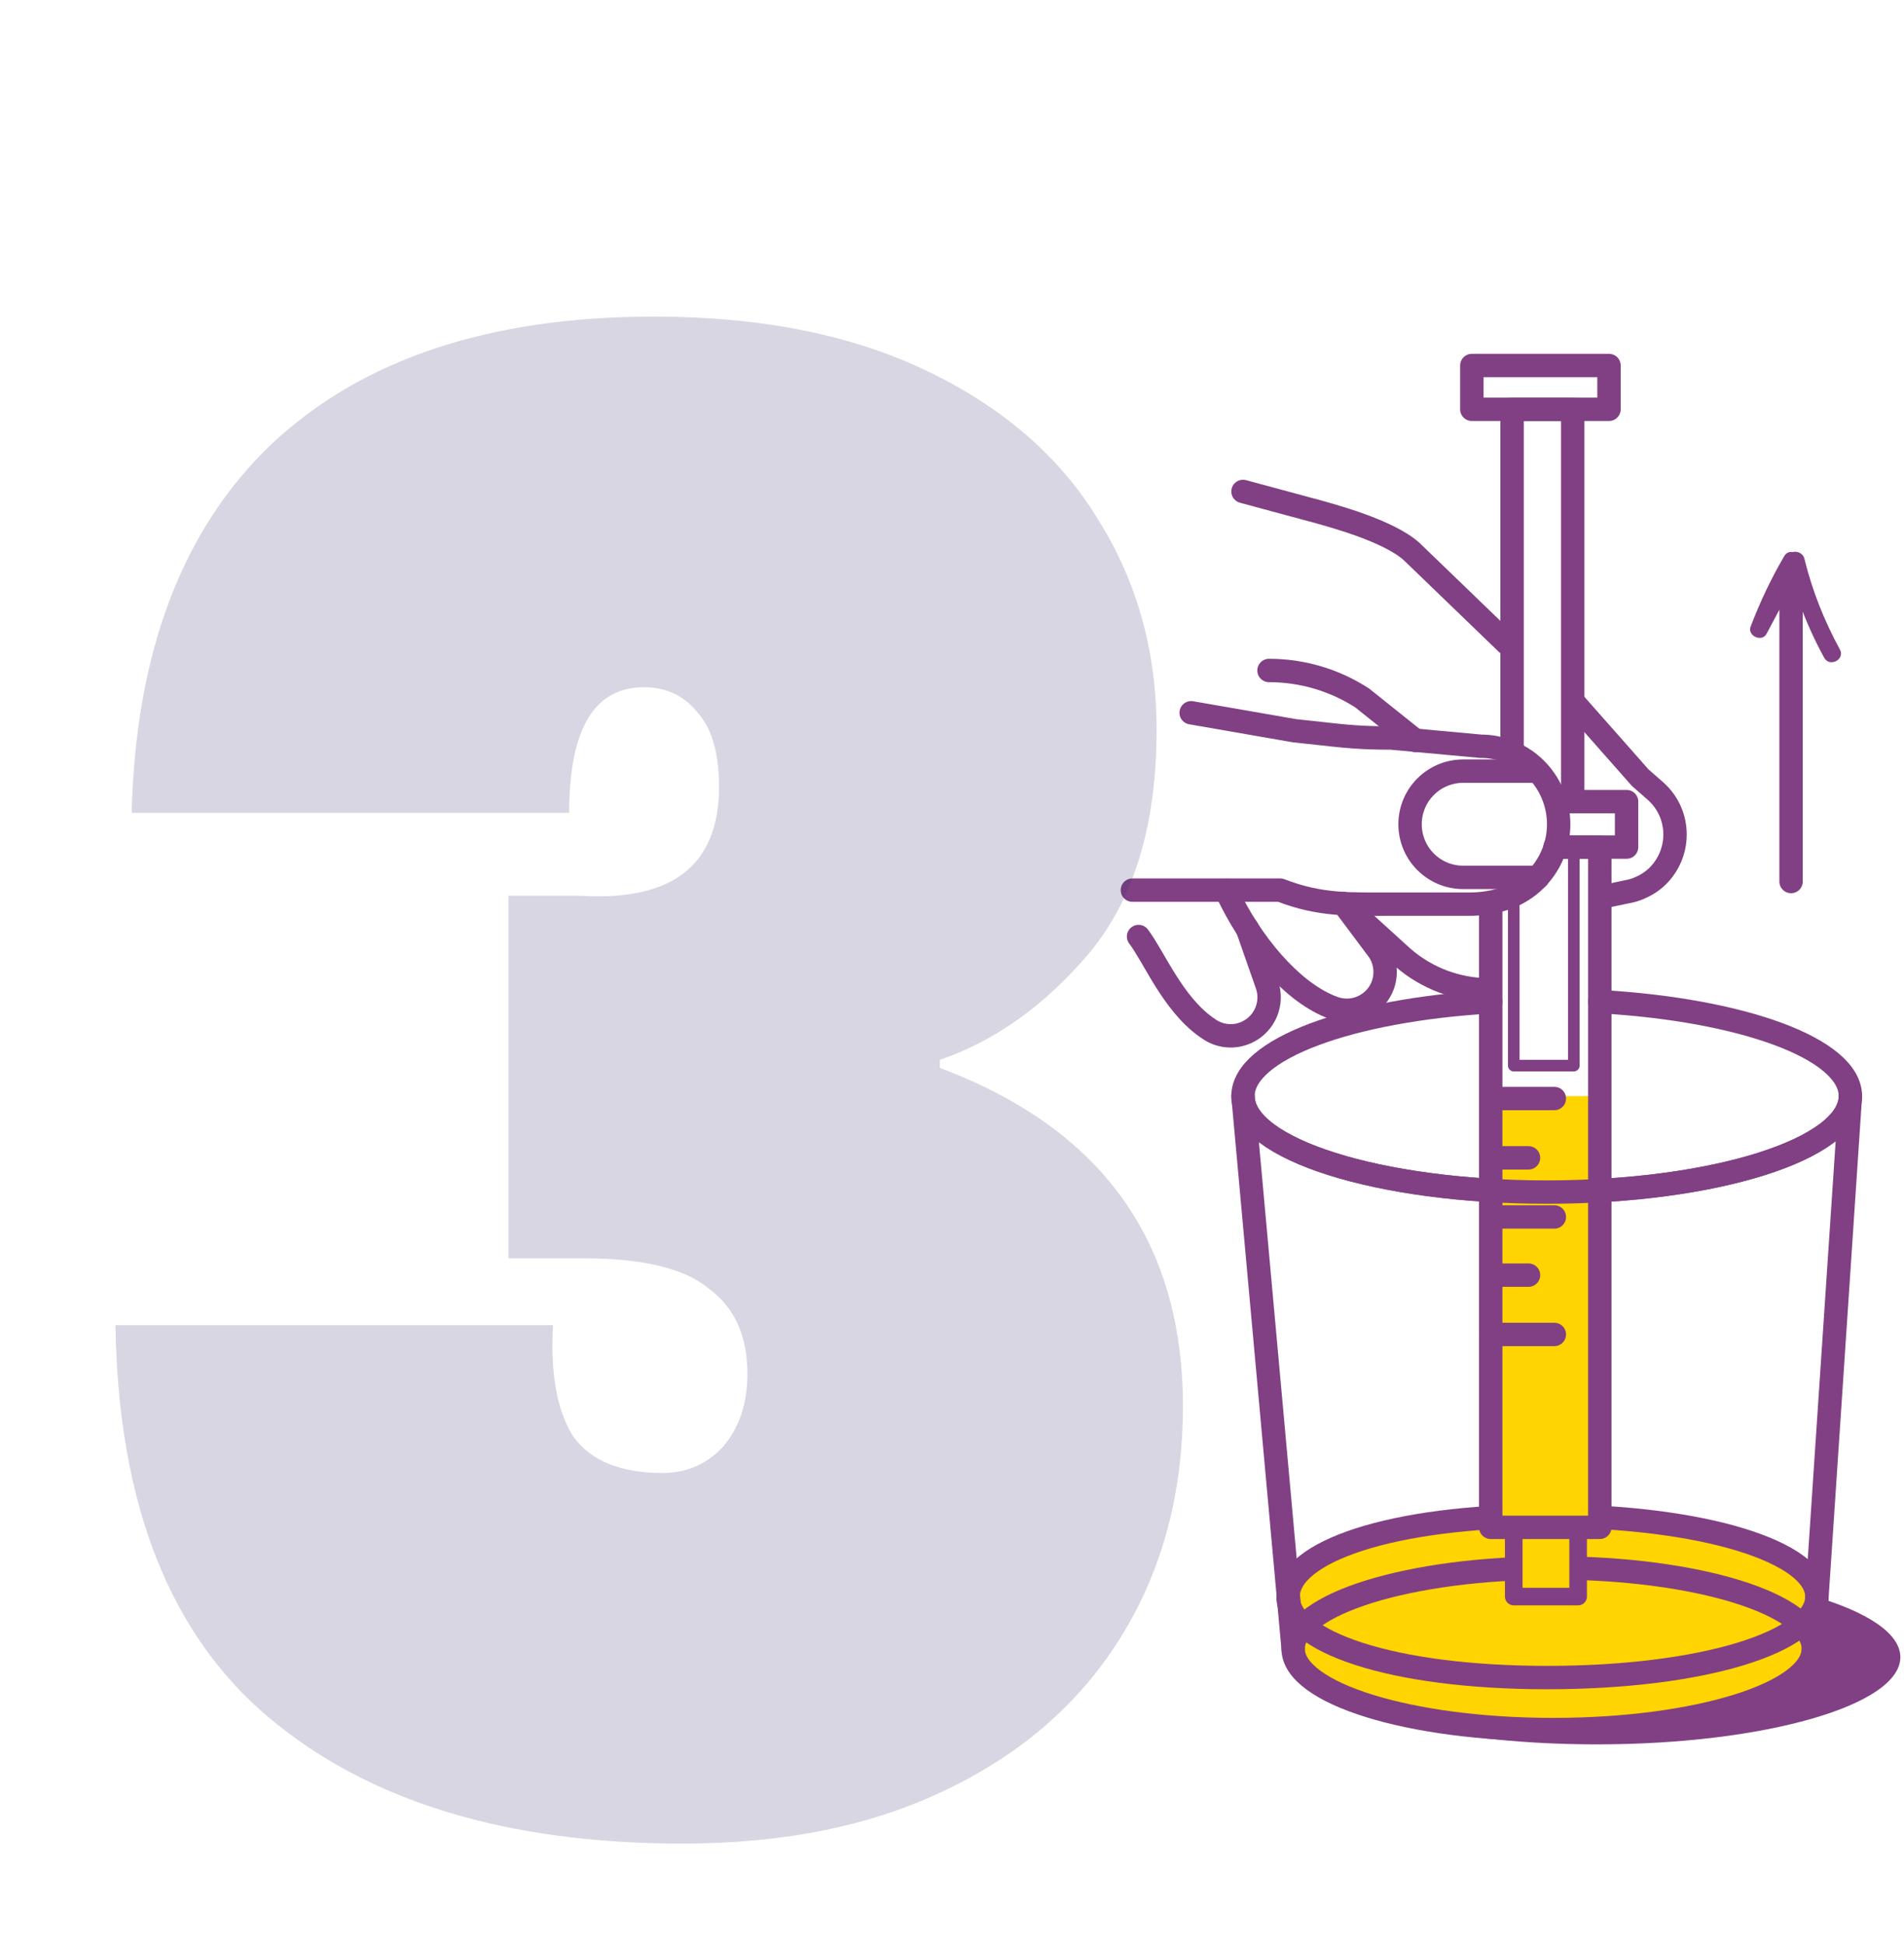 <svg xmlns="http://www.w3.org/2000/svg" width="141" height="144" viewBox="0 0 141 144" fill="none"><g clip-path="url(#clip0_898_27489)"><path d="M118.24 129.203C130.662 129.203 140.731 126.311 140.731 122.745C140.731 119.179 130.662 116.287 118.24 116.287C105.819 116.287 95.75 119.179 95.75 122.745C95.75 126.311 105.819 129.203 118.24 129.203Z" fill="#814083"></path><path d="M92.049 36.4L96.663 37.647C98.867 38.229 102.816 39.324 104.52 40.834L111.602 47.666" stroke="#814083" stroke-width="1.732" stroke-linecap="round" stroke-linejoin="round"></path><path d="M90.801 65.944C92.63 69.921 95.637 73.385 98.478 74.549L98.658 74.618C99.614 75.006 100.695 74.854 101.499 74.217C102.649 73.316 102.912 71.681 102.122 70.447L99.489 66.928L103.896 70.932C105.67 72.471 107.928 73.316 110.27 73.316" stroke="#814083" stroke-width="1.732" stroke-linecap="round" stroke-linejoin="round"></path><path d="M84.316 69.367C85.494 70.932 86.825 74.3 89.333 76.087L89.499 76.198C90.331 76.794 91.425 76.891 92.354 76.448C93.67 75.824 94.308 74.3 93.823 72.928L92.368 68.771" stroke="#814083" stroke-width="1.732" stroke-linecap="round" stroke-linejoin="round"></path><path d="M131.986 44.756C131.598 45.49 131.21 46.211 130.822 46.945C130.475 47.597 129.381 47.098 129.644 46.405C130.337 44.59 131.154 42.857 132.138 41.181C132.277 40.931 132.54 40.848 132.762 40.89C133.108 40.793 133.538 41.001 133.621 41.375C134.203 43.744 135.09 45.975 136.254 48.109C136.656 48.844 135.492 49.453 135.09 48.719C134.369 47.403 133.76 46.045 133.247 44.645L131.972 44.742L131.986 44.756Z" fill="#814083"></path><path d="M132.637 45.061V65.293" stroke="#814083" stroke-width="1.732" stroke-linecap="round" stroke-linejoin="round"></path><path d="M95.387 118.269L95.761 122.121C95.761 125.419 104.38 128.108 115.023 128.108C125.665 128.108 134.284 125.433 134.284 122.121V122.302L134.534 118.269C134.534 114.971 126.136 112.283 114.565 112.283C102.995 112.283 95.373 114.957 95.373 118.269H95.387Z" fill="#FFD400"></path><path d="M134.286 122.288L137.03 81.187C137.03 85.108 126.955 88.296 114.539 88.296C102.123 88.296 92.049 85.122 92.049 81.187L95.763 122.121" stroke="#814083" stroke-width="1.732" stroke-linecap="round" stroke-linejoin="round"></path><path d="M134.55 118.269C134.55 114.971 126.152 112.283 114.581 112.283C103.01 112.283 95.389 114.957 95.389 118.269C95.389 121.581 103.01 124.255 114.581 124.255C126.152 124.255 134.55 121.581 134.55 118.269Z" stroke="#814083" stroke-width="1.732" stroke-linecap="round" stroke-linejoin="round"></path><path d="M115.023 128.108C125.661 128.108 134.285 125.428 134.285 122.121C134.285 118.815 125.661 116.135 115.023 116.135C104.385 116.135 95.762 118.815 95.762 122.121C95.762 125.428 104.385 128.108 115.023 128.108Z" stroke="#814083" stroke-width="1.732" stroke-linecap="round" stroke-linejoin="round"></path><path d="M116.867 111.382H112.1V118.255H116.867V111.382Z" fill="#FFD400"></path><path d="M118.473 81.187H110.395V113.142H118.473V81.187Z" fill="#FFD400"></path><path d="M110.395 66.983V78.374V85.76V90.139V113.128H118.473V62.743H115.161" stroke="#814083" stroke-width="1.732" stroke-linecap="round" stroke-linejoin="round"></path><path d="M115.162 62.743H120.456V59.375H115.425" stroke="#814083" stroke-width="1.732" stroke-linecap="round" stroke-linejoin="round"></path><path d="M111.977 55.772V30.33H112.337H116.328H116.466V59.375" stroke="#814083" stroke-width="1.732" stroke-linecap="round" stroke-linejoin="round"></path><path d="M115.106 90.139H110.395" stroke="#814083" stroke-width="1.732" stroke-linecap="round" stroke-linejoin="round"></path><path d="M115.106 81.367H110.395" stroke="#814083" stroke-width="1.732" stroke-linecap="round" stroke-linejoin="round"></path><path d="M110.395 85.76H113.194" stroke="#814083" stroke-width="1.732" stroke-linecap="round" stroke-linejoin="round"></path><path d="M110.395 98.841H115.106" stroke="#814083" stroke-width="1.732" stroke-linecap="round" stroke-linejoin="round"></path><path d="M110.395 94.448H113.194" stroke="#814083" stroke-width="1.732" stroke-linecap="round" stroke-linejoin="round"></path><path d="M119.154 27.074H108.996V30.317H119.154V27.074Z" stroke="#814083" stroke-width="1.732" stroke-linecap="round" stroke-linejoin="round"></path><path d="M116.867 113.128H112.1V118.255H116.867V113.128Z" stroke="#814083" stroke-width="1.303" stroke-linecap="round" stroke-linejoin="round"></path><path d="M115.051 62.743H116.548V78.928H112.1V66.359" stroke="#814083" stroke-width="0.859" stroke-linecap="round" stroke-linejoin="round"></path><path d="M116.547 52.031L121.466 57.602L122.603 58.599C123.559 59.445 124.044 60.623 124.044 61.814C124.044 62.729 123.753 63.643 123.171 64.419C122.713 65.029 122.118 65.473 121.466 65.75C121.175 65.888 120.857 65.985 120.538 66.041L118.556 66.456" stroke="#814083" stroke-width="1.732" stroke-linecap="round" stroke-linejoin="round"></path><path d="M88.211 52.793L95.86 54.123C98.992 54.442 100.031 54.664 103.024 54.664L109.648 55.274C111.241 55.274 112.697 55.925 113.736 56.964C114.775 58.004 115.426 59.459 115.426 61.052C115.426 63.546 113.819 65.764 111.449 66.553C110.618 66.831 109.731 66.969 108.858 66.969H103.107C99.92 66.969 97.772 67.08 94.807 65.93H83.859" stroke="#814083" stroke-width="1.732" stroke-linecap="round" stroke-linejoin="round"></path><path d="M113.886 64.987H108.357C106.182 64.987 104.422 63.228 104.422 61.052C104.422 58.877 106.182 57.117 108.357 57.117H113.734" stroke="#814083" stroke-width="1.732" stroke-linecap="round" stroke-linejoin="round"></path><path d="M93.975 49.661C96.427 49.661 98.825 50.368 100.876 51.698L104.811 54.844" stroke="#814083" stroke-width="1.732" stroke-linecap="round" stroke-linejoin="round"></path><path d="M110.396 74.203C99.961 74.812 92.049 77.709 92.049 81.187C92.049 85.108 102.123 88.296 114.539 88.296C126.955 88.296 137.03 85.122 137.03 81.187C137.03 77.681 129.02 74.785 118.475 74.189" stroke="#814083" stroke-width="1.732" stroke-linecap="round" stroke-linejoin="round"></path></g><mask id="mask0_898_27489" style="mask-type:alpha" maskUnits="userSpaceOnUse" x="0" y="0" width="110" height="144"><rect y="0.5" width="110" height="143" fill="#D9D9D9"></rect></mask><g mask="url(#mask0_898_27489)"><path d="M9.75 60.2C10.05 48.3 13.5 39.2 20.1 32.9C26.8 26.6 36.25 23.45 48.45 23.45C56.35 23.45 63.1 24.8 68.7 27.5C74.3 30.2 78.5 33.85 81.3 38.45C84.2 43.05 85.65 48.25 85.65 54.05C85.65 61.05 84 66.55 80.7 70.55C77.4 74.45 73.7 77.1 69.6 78.5V79.1C81.6 83.6 87.6 91.95 87.6 104.15C87.6 110.55 86.1 116.2 83.1 121.1C80.1 126 75.8 129.8 70.2 132.5C64.7 135.2 58.15 136.55 50.55 136.55C37.55 136.55 27.35 133.45 19.95 127.25C12.55 121.05 8.75 111.35 8.55 98.15H40.95C40.75 101.75 41.25 104.5 42.45 106.4C43.75 108.2 45.95 109.1 49.05 109.1C50.85 109.1 52.35 108.45 53.55 107.15C54.75 105.75 55.35 103.95 55.35 101.75C55.35 98.95 54.4 96.85 52.5 95.45C50.7 93.95 47.6 93.2 43.2 93.2H37.65V66.35H43.05C49.85 66.75 53.25 64.05 53.25 58.25C53.25 55.75 52.7 53.9 51.6 52.7C50.6 51.5 49.3 50.9 47.7 50.9C44 50.9 42.15 54 42.15 60.2H9.75Z" fill="#38336F" fill-opacity="0.2"></path></g><defs><clipPath id="clip0_898_27489"><rect width="57.73" height="102.988" fill="white" transform="translate(83 26.215)"></rect></clipPath></defs></svg>